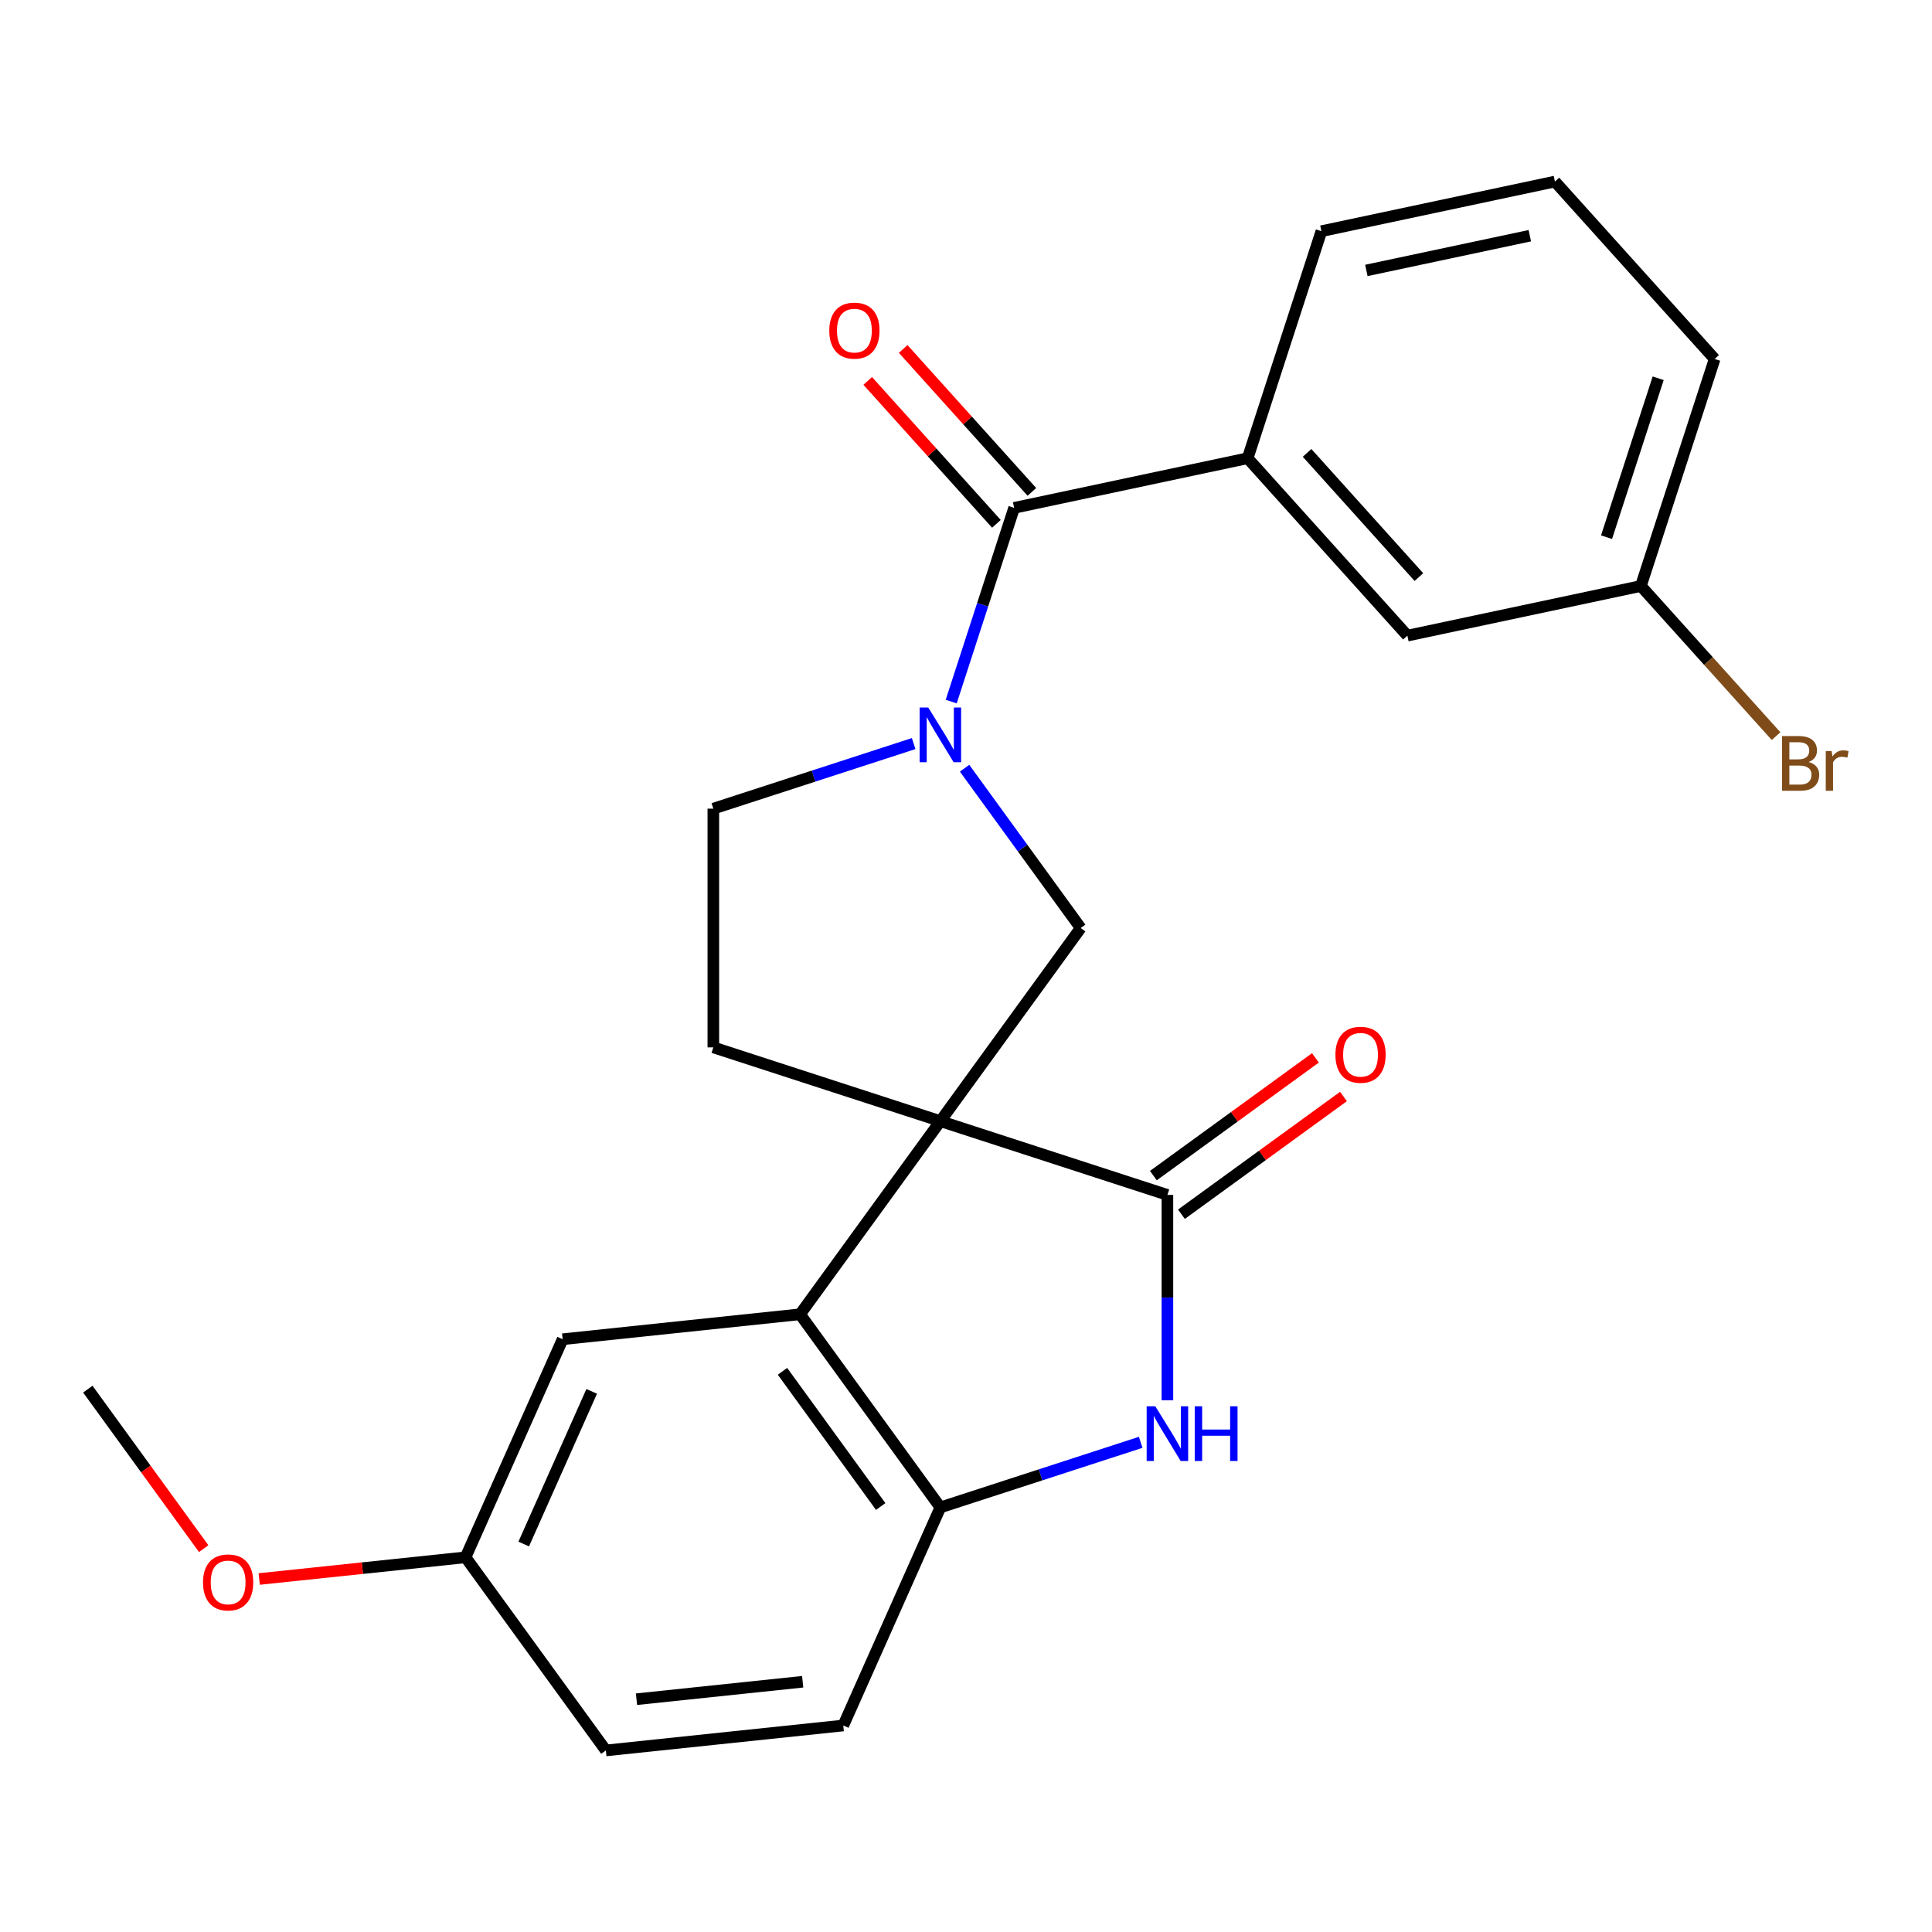 <?xml version='1.0' encoding='iso-8859-1'?>
<svg version='1.1' baseProfile='full'
              xmlns='http://www.w3.org/2000/svg'
                      xmlns:rdkit='http://www.rdkit.org/xml'
                      xmlns:xlink='http://www.w3.org/1999/xlink'
                  xml:space='preserve'
width='1000px' height='1000px' viewBox='0 0 1000 1000'>
<!-- END OF HEADER -->
<rect style='opacity:1.0;fill:#FFFFFF;stroke:none' width='1000' height='1000' x='0' y='0'> </rect>
<path class='bond-0' d='M 486.734,580.306 L 604.248,618.489' style='fill:none;fill-rule:evenodd;stroke:#000000;stroke-width:6px;stroke-linecap:butt;stroke-linejoin:miter;stroke-opacity:1' />
<path class='bond-2' d='M 486.734,580.306 L 414.107,680.269' style='fill:none;fill-rule:evenodd;stroke:#000000;stroke-width:6px;stroke-linecap:butt;stroke-linejoin:miter;stroke-opacity:1' />
<path class='bond-4' d='M 486.734,580.306 L 559.362,480.343' style='fill:none;fill-rule:evenodd;stroke:#000000;stroke-width:6px;stroke-linecap:butt;stroke-linejoin:miter;stroke-opacity:1' />
<path class='bond-7' d='M 486.734,580.306 L 369.221,542.124' style='fill:none;fill-rule:evenodd;stroke:#000000;stroke-width:6px;stroke-linecap:butt;stroke-linejoin:miter;stroke-opacity:1' />
<path class='bond-3' d='M 604.248,618.489 L 604.248,671.645' style='fill:none;fill-rule:evenodd;stroke:#000000;stroke-width:6px;stroke-linecap:butt;stroke-linejoin:miter;stroke-opacity:1' />
<path class='bond-3' d='M 604.248,671.645 L 604.248,724.801' style='fill:none;fill-rule:evenodd;stroke:#0000FF;stroke-width:6px;stroke-linecap:butt;stroke-linejoin:miter;stroke-opacity:1' />
<path class='bond-10' d='M 611.51,628.485 L 653.447,598.016' style='fill:none;fill-rule:evenodd;stroke:#000000;stroke-width:6px;stroke-linecap:butt;stroke-linejoin:miter;stroke-opacity:1' />
<path class='bond-10' d='M 653.447,598.016 L 695.384,567.547' style='fill:none;fill-rule:evenodd;stroke:#FF0000;stroke-width:6px;stroke-linecap:butt;stroke-linejoin:miter;stroke-opacity:1' />
<path class='bond-10' d='M 596.985,608.492 L 638.922,578.023' style='fill:none;fill-rule:evenodd;stroke:#000000;stroke-width:6px;stroke-linecap:butt;stroke-linejoin:miter;stroke-opacity:1' />
<path class='bond-10' d='M 638.922,578.023 L 680.859,547.554' style='fill:none;fill-rule:evenodd;stroke:#FF0000;stroke-width:6px;stroke-linecap:butt;stroke-linejoin:miter;stroke-opacity:1' />
<path class='bond-1' d='M 499.266,397.629 L 529.314,438.986' style='fill:none;fill-rule:evenodd;stroke:#0000FF;stroke-width:6px;stroke-linecap:butt;stroke-linejoin:miter;stroke-opacity:1' />
<path class='bond-1' d='M 529.314,438.986 L 559.362,480.343' style='fill:none;fill-rule:evenodd;stroke:#000000;stroke-width:6px;stroke-linecap:butt;stroke-linejoin:miter;stroke-opacity:1' />
<path class='bond-5' d='M 492.339,363.131 L 508.628,312.999' style='fill:none;fill-rule:evenodd;stroke:#0000FF;stroke-width:6px;stroke-linecap:butt;stroke-linejoin:miter;stroke-opacity:1' />
<path class='bond-5' d='M 508.628,312.999 L 524.917,262.867' style='fill:none;fill-rule:evenodd;stroke:#000000;stroke-width:6px;stroke-linecap:butt;stroke-linejoin:miter;stroke-opacity:1' />
<path class='bond-24' d='M 472.905,384.874 L 421.063,401.718' style='fill:none;fill-rule:evenodd;stroke:#0000FF;stroke-width:6px;stroke-linecap:butt;stroke-linejoin:miter;stroke-opacity:1' />
<path class='bond-24' d='M 421.063,401.718 L 369.221,418.563' style='fill:none;fill-rule:evenodd;stroke:#000000;stroke-width:6px;stroke-linecap:butt;stroke-linejoin:miter;stroke-opacity:1' />
<path class='bond-6' d='M 414.107,680.269 L 486.734,780.232' style='fill:none;fill-rule:evenodd;stroke:#000000;stroke-width:6px;stroke-linecap:butt;stroke-linejoin:miter;stroke-opacity:1' />
<path class='bond-6' d='M 405.008,709.789 L 455.848,779.763' style='fill:none;fill-rule:evenodd;stroke:#000000;stroke-width:6px;stroke-linecap:butt;stroke-linejoin:miter;stroke-opacity:1' />
<path class='bond-11' d='M 414.107,680.269 L 291.223,693.185' style='fill:none;fill-rule:evenodd;stroke:#000000;stroke-width:6px;stroke-linecap:butt;stroke-linejoin:miter;stroke-opacity:1' />
<path class='bond-25' d='M 590.419,746.543 L 538.576,763.387' style='fill:none;fill-rule:evenodd;stroke:#0000FF;stroke-width:6px;stroke-linecap:butt;stroke-linejoin:miter;stroke-opacity:1' />
<path class='bond-25' d='M 538.576,763.387 L 486.734,780.232' style='fill:none;fill-rule:evenodd;stroke:#000000;stroke-width:6px;stroke-linecap:butt;stroke-linejoin:miter;stroke-opacity:1' />
<path class='bond-8' d='M 524.917,262.867 L 645.778,237.177' style='fill:none;fill-rule:evenodd;stroke:#000000;stroke-width:6px;stroke-linecap:butt;stroke-linejoin:miter;stroke-opacity:1' />
<path class='bond-12' d='M 534.099,254.599 L 500.796,217.612' style='fill:none;fill-rule:evenodd;stroke:#000000;stroke-width:6px;stroke-linecap:butt;stroke-linejoin:miter;stroke-opacity:1' />
<path class='bond-12' d='M 500.796,217.612 L 467.492,180.624' style='fill:none;fill-rule:evenodd;stroke:#FF0000;stroke-width:6px;stroke-linecap:butt;stroke-linejoin:miter;stroke-opacity:1' />
<path class='bond-12' d='M 515.734,271.135 L 482.431,234.147' style='fill:none;fill-rule:evenodd;stroke:#000000;stroke-width:6px;stroke-linecap:butt;stroke-linejoin:miter;stroke-opacity:1' />
<path class='bond-12' d='M 482.431,234.147 L 449.127,197.16' style='fill:none;fill-rule:evenodd;stroke:#FF0000;stroke-width:6px;stroke-linecap:butt;stroke-linejoin:miter;stroke-opacity:1' />
<path class='bond-14' d='M 486.734,780.232 L 436.477,893.111' style='fill:none;fill-rule:evenodd;stroke:#000000;stroke-width:6px;stroke-linecap:butt;stroke-linejoin:miter;stroke-opacity:1' />
<path class='bond-9' d='M 369.221,542.124 L 369.221,418.563' style='fill:none;fill-rule:evenodd;stroke:#000000;stroke-width:6px;stroke-linecap:butt;stroke-linejoin:miter;stroke-opacity:1' />
<path class='bond-13' d='M 645.778,237.177 L 728.456,329.001' style='fill:none;fill-rule:evenodd;stroke:#000000;stroke-width:6px;stroke-linecap:butt;stroke-linejoin:miter;stroke-opacity:1' />
<path class='bond-13' d='M 676.544,234.415 L 734.419,298.691' style='fill:none;fill-rule:evenodd;stroke:#000000;stroke-width:6px;stroke-linecap:butt;stroke-linejoin:miter;stroke-opacity:1' />
<path class='bond-19' d='M 645.778,237.177 L 683.96,119.663' style='fill:none;fill-rule:evenodd;stroke:#000000;stroke-width:6px;stroke-linecap:butt;stroke-linejoin:miter;stroke-opacity:1' />
<path class='bond-15' d='M 291.223,693.185 L 240.966,806.063' style='fill:none;fill-rule:evenodd;stroke:#000000;stroke-width:6px;stroke-linecap:butt;stroke-linejoin:miter;stroke-opacity:1' />
<path class='bond-15' d='M 306.26,720.168 L 271.08,799.183' style='fill:none;fill-rule:evenodd;stroke:#000000;stroke-width:6px;stroke-linecap:butt;stroke-linejoin:miter;stroke-opacity:1' />
<path class='bond-16' d='M 728.456,329.001 L 849.317,303.311' style='fill:none;fill-rule:evenodd;stroke:#000000;stroke-width:6px;stroke-linecap:butt;stroke-linejoin:miter;stroke-opacity:1' />
<path class='bond-26' d='M 436.477,893.111 L 313.593,906.026' style='fill:none;fill-rule:evenodd;stroke:#000000;stroke-width:6px;stroke-linecap:butt;stroke-linejoin:miter;stroke-opacity:1' />
<path class='bond-26' d='M 415.462,870.471 L 329.443,879.512' style='fill:none;fill-rule:evenodd;stroke:#000000;stroke-width:6px;stroke-linecap:butt;stroke-linejoin:miter;stroke-opacity:1' />
<path class='bond-17' d='M 240.966,806.063 L 313.593,906.026' style='fill:none;fill-rule:evenodd;stroke:#000000;stroke-width:6px;stroke-linecap:butt;stroke-linejoin:miter;stroke-opacity:1' />
<path class='bond-20' d='M 240.966,806.063 L 187.568,811.676' style='fill:none;fill-rule:evenodd;stroke:#000000;stroke-width:6px;stroke-linecap:butt;stroke-linejoin:miter;stroke-opacity:1' />
<path class='bond-20' d='M 187.568,811.676 L 134.171,817.288' style='fill:none;fill-rule:evenodd;stroke:#FF0000;stroke-width:6px;stroke-linecap:butt;stroke-linejoin:miter;stroke-opacity:1' />
<path class='bond-18' d='M 849.317,303.311 L 884.302,342.165' style='fill:none;fill-rule:evenodd;stroke:#000000;stroke-width:6px;stroke-linecap:butt;stroke-linejoin:miter;stroke-opacity:1' />
<path class='bond-18' d='M 884.302,342.165 L 919.286,381.02' style='fill:none;fill-rule:evenodd;stroke:#7F4C19;stroke-width:6px;stroke-linecap:butt;stroke-linejoin:miter;stroke-opacity:1' />
<path class='bond-27' d='M 849.317,303.311 L 887.499,185.797' style='fill:none;fill-rule:evenodd;stroke:#000000;stroke-width:6px;stroke-linecap:butt;stroke-linejoin:miter;stroke-opacity:1' />
<path class='bond-27' d='M 831.542,278.047 L 858.269,195.788' style='fill:none;fill-rule:evenodd;stroke:#000000;stroke-width:6px;stroke-linecap:butt;stroke-linejoin:miter;stroke-opacity:1' />
<path class='bond-21' d='M 683.96,119.663 L 804.821,93.974' style='fill:none;fill-rule:evenodd;stroke:#000000;stroke-width:6px;stroke-linecap:butt;stroke-linejoin:miter;stroke-opacity:1' />
<path class='bond-21' d='M 707.227,139.982 L 791.83,121.999' style='fill:none;fill-rule:evenodd;stroke:#000000;stroke-width:6px;stroke-linecap:butt;stroke-linejoin:miter;stroke-opacity:1' />
<path class='bond-23' d='M 105.433,801.57 L 75.444,760.293' style='fill:none;fill-rule:evenodd;stroke:#FF0000;stroke-width:6px;stroke-linecap:butt;stroke-linejoin:miter;stroke-opacity:1' />
<path class='bond-23' d='M 75.444,760.293 L 45.455,719.016' style='fill:none;fill-rule:evenodd;stroke:#000000;stroke-width:6px;stroke-linecap:butt;stroke-linejoin:miter;stroke-opacity:1' />
<path class='bond-22' d='M 804.821,93.974 L 887.499,185.797' style='fill:none;fill-rule:evenodd;stroke:#000000;stroke-width:6px;stroke-linecap:butt;stroke-linejoin:miter;stroke-opacity:1' />
<path  class='atom-2' d='M 480.474 366.22
L 489.754 381.22
Q 490.674 382.7, 492.154 385.38
Q 493.634 388.06, 493.714 388.22
L 493.714 366.22
L 497.474 366.22
L 497.474 394.54
L 493.594 394.54
L 483.634 378.14
Q 482.474 376.22, 481.234 374.02
Q 480.034 371.82, 479.674 371.14
L 479.674 394.54
L 475.994 394.54
L 475.994 366.22
L 480.474 366.22
' fill='#0000FF'/>
<path  class='atom-4' d='M 597.988 727.89
L 607.268 742.89
Q 608.188 744.37, 609.668 747.05
Q 611.148 749.73, 611.228 749.89
L 611.228 727.89
L 614.988 727.89
L 614.988 756.21
L 611.108 756.21
L 601.148 739.81
Q 599.988 737.89, 598.748 735.69
Q 597.548 733.49, 597.188 732.81
L 597.188 756.21
L 593.508 756.21
L 593.508 727.89
L 597.988 727.89
' fill='#0000FF'/>
<path  class='atom-4' d='M 618.388 727.89
L 622.228 727.89
L 622.228 739.93
L 636.708 739.93
L 636.708 727.89
L 640.548 727.89
L 640.548 756.21
L 636.708 756.21
L 636.708 743.13
L 622.228 743.13
L 622.228 756.21
L 618.388 756.21
L 618.388 727.89
' fill='#0000FF'/>
<path  class='atom-11' d='M 691.211 545.941
Q 691.211 539.141, 694.571 535.341
Q 697.931 531.541, 704.211 531.541
Q 710.491 531.541, 713.851 535.341
Q 717.211 539.141, 717.211 545.941
Q 717.211 552.821, 713.811 556.741
Q 710.411 560.621, 704.211 560.621
Q 697.971 560.621, 694.571 556.741
Q 691.211 552.861, 691.211 545.941
M 704.211 557.421
Q 708.531 557.421, 710.851 554.541
Q 713.211 551.621, 713.211 545.941
Q 713.211 540.381, 710.851 537.581
Q 708.531 534.741, 704.211 534.741
Q 699.891 534.741, 697.531 537.541
Q 695.211 540.341, 695.211 545.941
Q 695.211 551.661, 697.531 554.541
Q 699.891 557.421, 704.211 557.421
' fill='#FF0000'/>
<path  class='atom-13' d='M 429.238 171.123
Q 429.238 164.323, 432.598 160.523
Q 435.958 156.723, 442.238 156.723
Q 448.518 156.723, 451.878 160.523
Q 455.238 164.323, 455.238 171.123
Q 455.238 178.003, 451.838 181.923
Q 448.438 185.803, 442.238 185.803
Q 435.998 185.803, 432.598 181.923
Q 429.238 178.043, 429.238 171.123
M 442.238 182.603
Q 446.558 182.603, 448.878 179.723
Q 451.238 176.803, 451.238 171.123
Q 451.238 165.563, 448.878 162.763
Q 446.558 159.923, 442.238 159.923
Q 437.918 159.923, 435.558 162.723
Q 433.238 165.523, 433.238 171.123
Q 433.238 176.843, 435.558 179.723
Q 437.918 182.603, 442.238 182.603
' fill='#FF0000'/>
<path  class='atom-19' d='M 936.135 394.415
Q 938.855 395.175, 940.215 396.855
Q 941.615 398.495, 941.615 400.935
Q 941.615 404.855, 939.095 407.095
Q 936.615 409.295, 931.895 409.295
L 922.375 409.295
L 922.375 380.975
L 930.735 380.975
Q 935.575 380.975, 938.015 382.935
Q 940.455 384.895, 940.455 388.495
Q 940.455 392.775, 936.135 394.415
M 926.175 384.175
L 926.175 393.055
L 930.735 393.055
Q 933.535 393.055, 934.975 391.935
Q 936.455 390.775, 936.455 388.495
Q 936.455 384.175, 930.735 384.175
L 926.175 384.175
M 931.895 406.095
Q 934.655 406.095, 936.135 404.775
Q 937.615 403.455, 937.615 400.935
Q 937.615 398.615, 935.975 397.455
Q 934.375 396.255, 931.295 396.255
L 926.175 396.255
L 926.175 406.095
L 931.895 406.095
' fill='#7F4C19'/>
<path  class='atom-19' d='M 948.055 388.735
L 948.495 391.575
Q 950.655 388.375, 954.175 388.375
Q 955.295 388.375, 956.815 388.775
L 956.215 392.135
Q 954.495 391.735, 953.535 391.735
Q 951.855 391.735, 950.735 392.415
Q 949.655 393.055, 948.775 394.615
L 948.775 409.295
L 945.015 409.295
L 945.015 388.735
L 948.055 388.735
' fill='#7F4C19'/>
<path  class='atom-21' d='M 105.082 819.059
Q 105.082 812.259, 108.442 808.459
Q 111.802 804.659, 118.082 804.659
Q 124.362 804.659, 127.722 808.459
Q 131.082 812.259, 131.082 819.059
Q 131.082 825.939, 127.682 829.859
Q 124.282 833.739, 118.082 833.739
Q 111.842 833.739, 108.442 829.859
Q 105.082 825.979, 105.082 819.059
M 118.082 830.539
Q 122.402 830.539, 124.722 827.659
Q 127.082 824.739, 127.082 819.059
Q 127.082 813.499, 124.722 810.699
Q 122.402 807.859, 118.082 807.859
Q 113.762 807.859, 111.402 810.659
Q 109.082 813.459, 109.082 819.059
Q 109.082 824.779, 111.402 827.659
Q 113.762 830.539, 118.082 830.539
' fill='#FF0000'/>
</svg>

